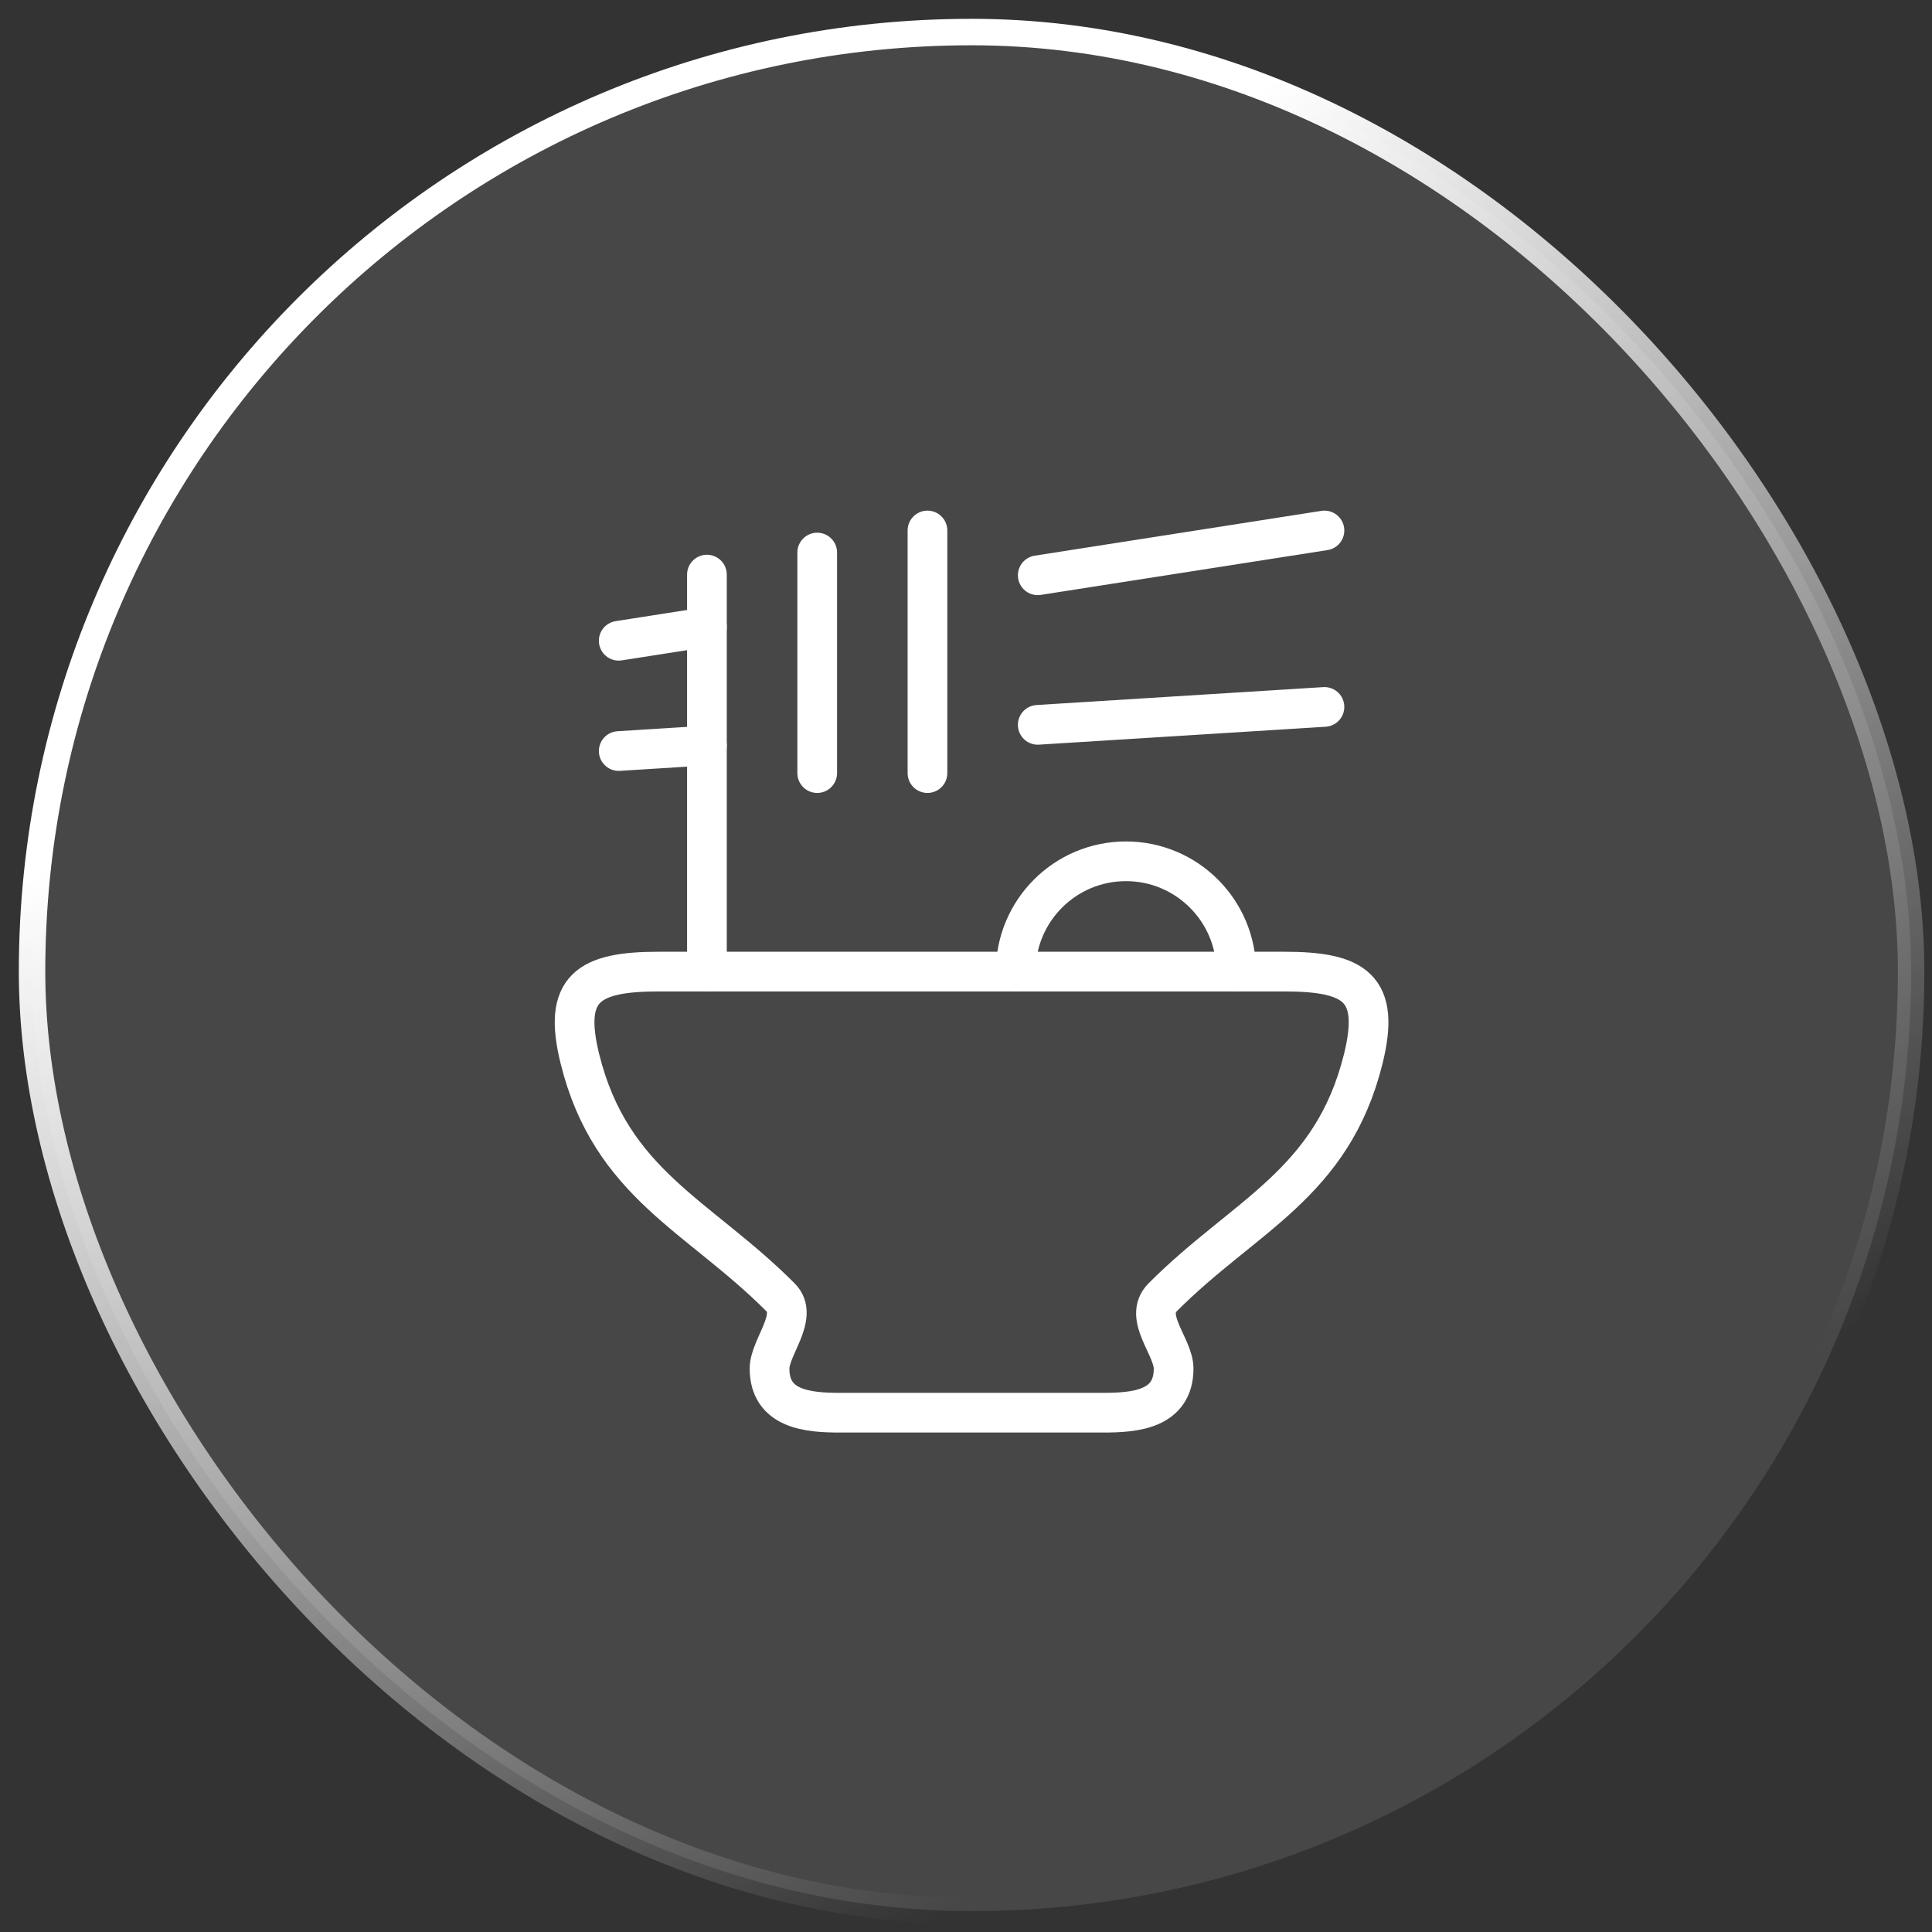 <?xml version="1.0" encoding="UTF-8"?> <svg xmlns="http://www.w3.org/2000/svg" width="73" height="73" viewBox="0 0 73 73" fill="none"><rect x="0" y="0" width="73" height="73" fill="#333333" stroke="none"/><rect x="1.211" y="1.211" width="71" height="71" rx="35.5" fill="white" fill-opacity="0.1"></rect><rect x="1.211" y="1.211" width="71" height="71" rx="35.5" stroke="url(#paint0_linear_85_346)"></rect><path d="M46.711 36.711C46.711 34.41 44.845 32.544 42.544 32.544C40.243 32.544 38.378 34.41 38.378 36.711" stroke="white" stroke-width="1.5" stroke-linecap="round"></path><path d="M26.711 21.711V36.711M30.878 20.878V29.211M35.044 20.044V29.211" stroke="white" stroke-width="1.5" stroke-linecap="round" stroke-linejoin="round"></path><path d="M23.378 24.211L26.711 23.69M50.044 20.044L39.211 21.737M23.378 28.378L26.711 28.169M50.044 26.711L39.211 27.388" stroke="white" stroke-width="1.5" stroke-linecap="round" stroke-linejoin="round"></path><path d="M24.897 36.711H48.525C51.197 36.711 52.175 37.329 51.509 40.014C50.333 44.752 47.004 45.929 43.928 49.021C43.181 49.772 44.344 50.883 44.345 51.71C44.346 53.266 42.866 53.378 41.687 53.378H31.735C30.556 53.378 29.076 53.266 29.077 51.71C29.078 50.9 30.206 49.737 29.494 49.021C26.418 45.929 23.089 44.752 21.913 40.014C21.247 37.329 22.225 36.711 24.897 36.711Z" stroke="white" stroke-width="1.5" stroke-linejoin="round"></path><defs><linearGradient id="paint0_linear_85_346" x1="34.068" y1="12.107" x2="61.918" y2="55.553" gradientUnits="userSpaceOnUse"><stop stop-color="white"></stop><stop offset="1" stop-color="white" stop-opacity="0"></stop></linearGradient></defs></svg> 